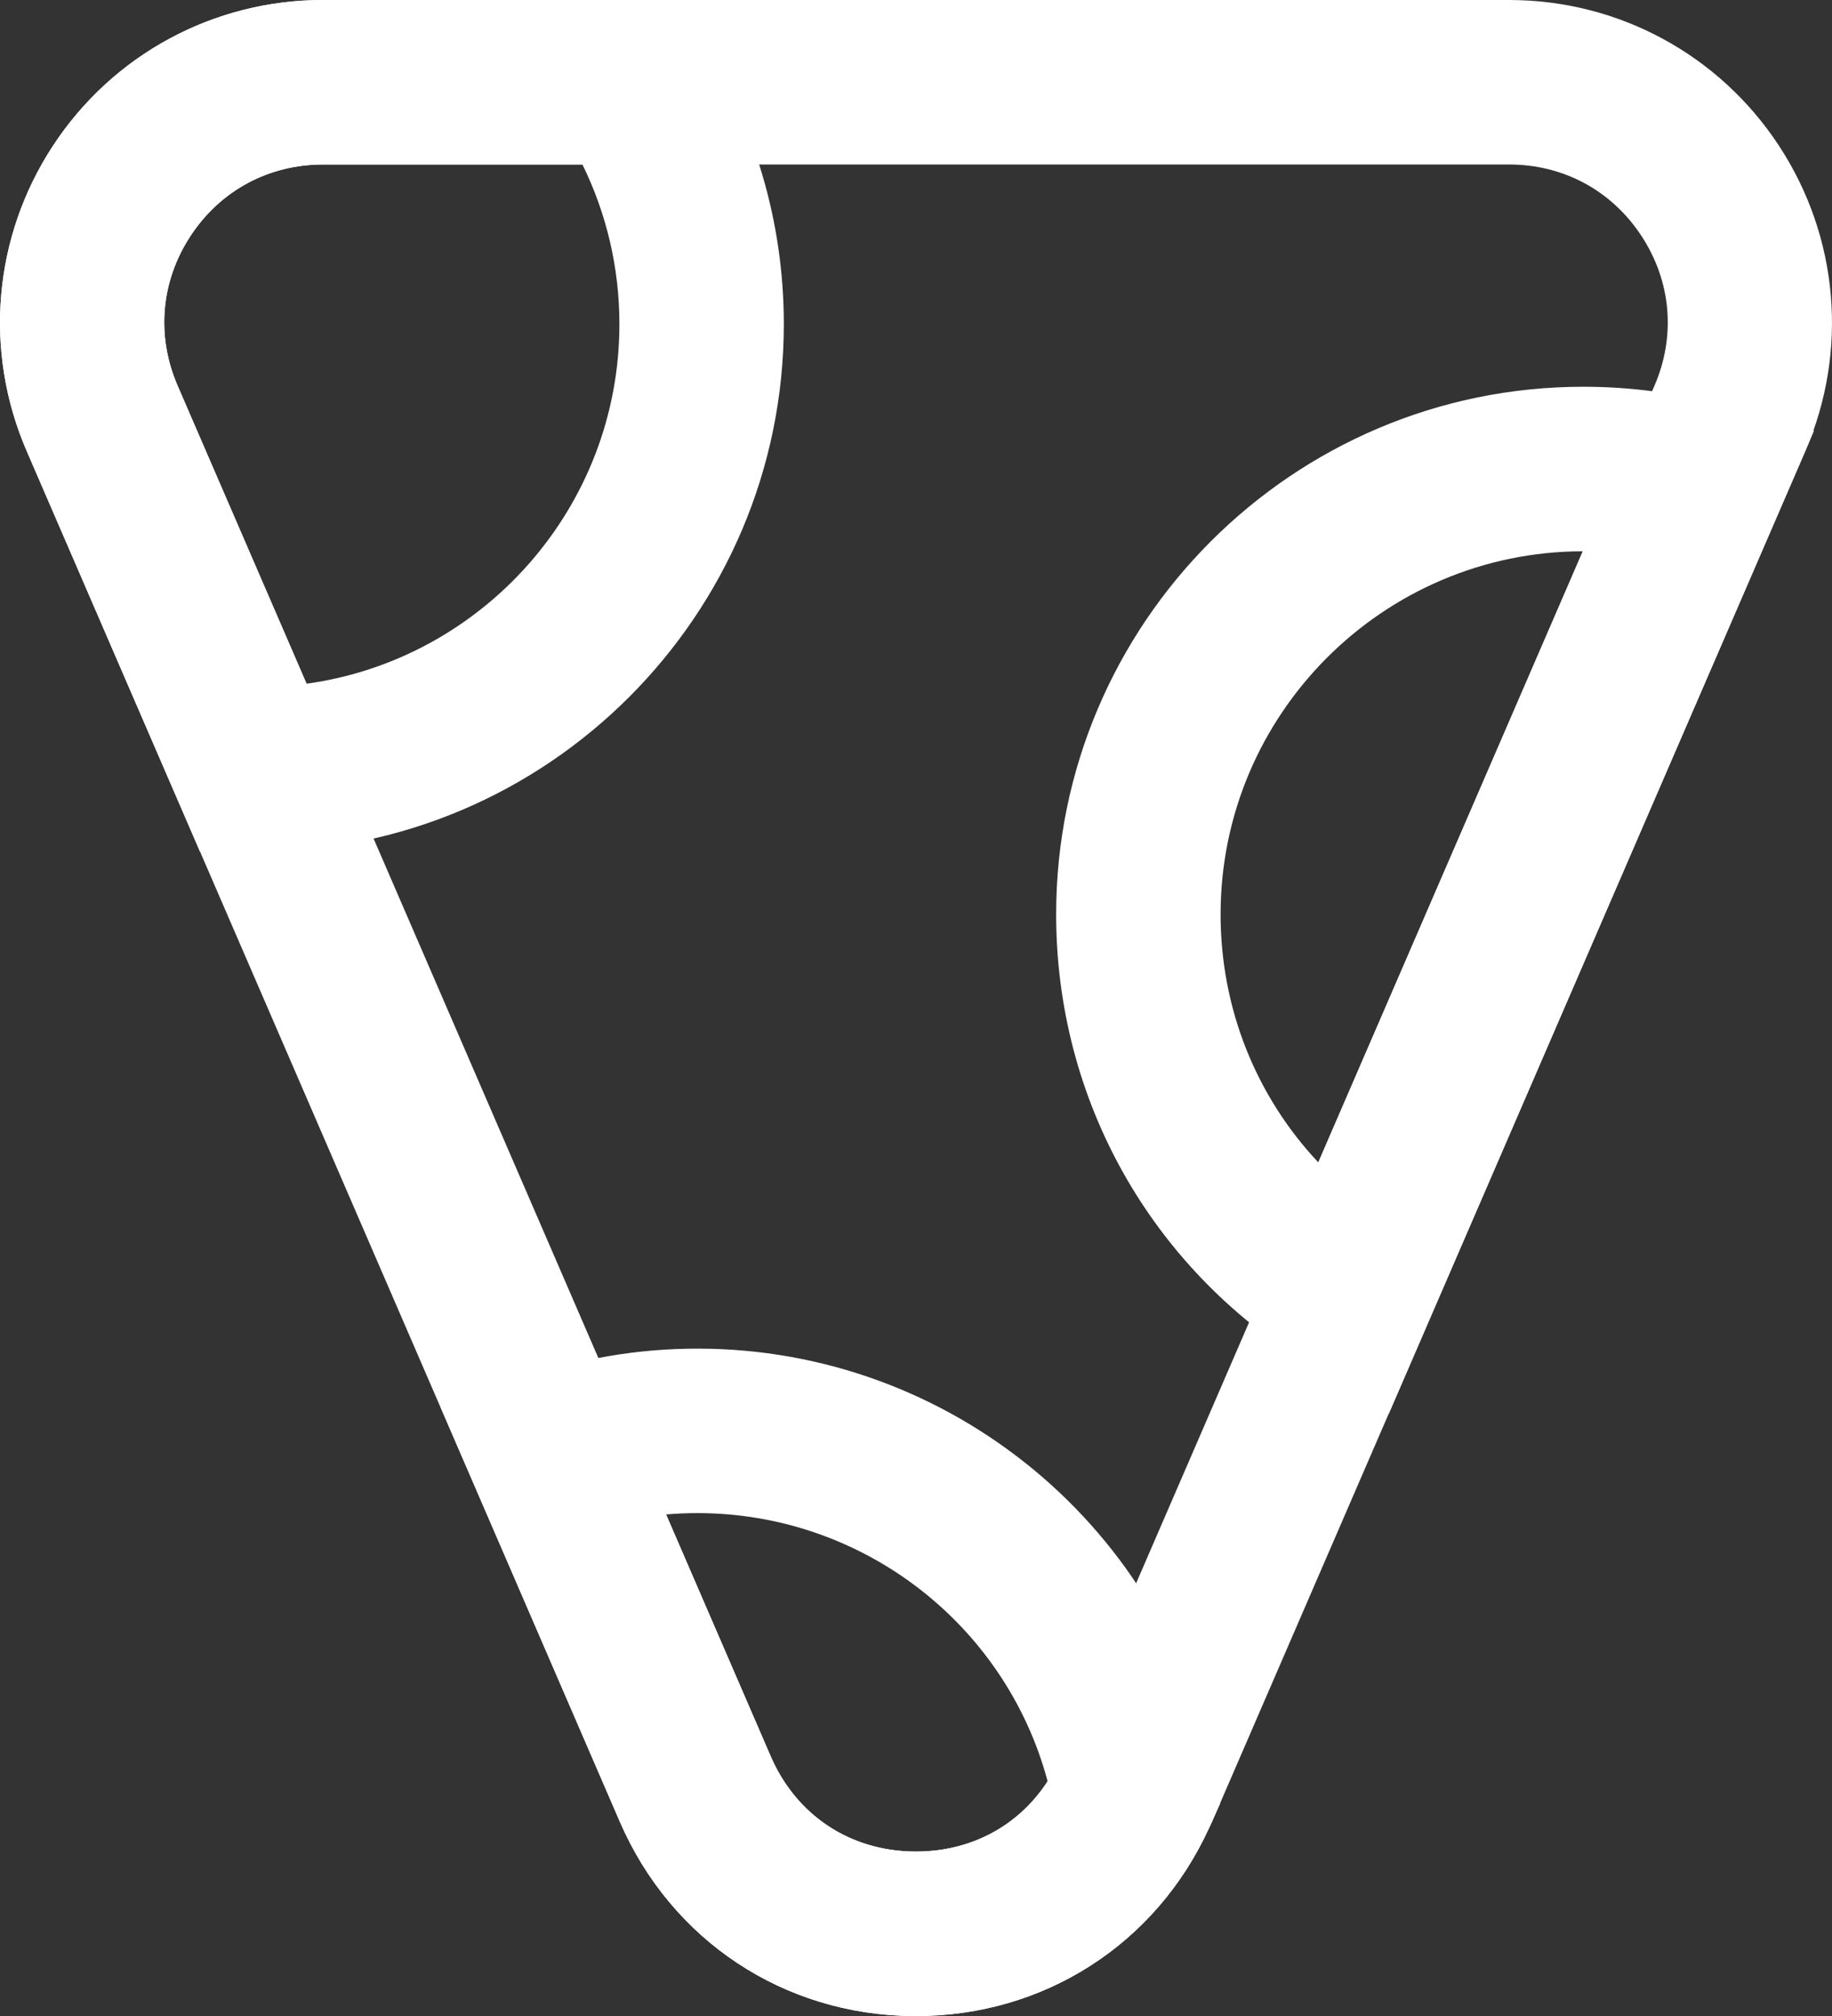 <?xml version="1.0" encoding="UTF-8"?>
<svg id="Layer_1" data-name="Layer 1" xmlns="http://www.w3.org/2000/svg" viewBox="0 0 960 1056.04">
  <rect x="0" y="0" width="960" height="1056.04" fill="#333333" stroke="none"/>
  <path fill="#ffffff" class="cls-1" d="M480.01,1056.04h-1.53c-67.85-.58-126.75-39.62-153.72-101.89L14.02,236.33C-8.71,183.92-3.57,124.09,27.78,76.32,59.14,28.53,112.01,0,169.2,0h621.64c57.12,0,109.95,28.51,141.32,76.26,31.38,47.77,36.56,107.61,13.86,160.07l-.02.05-310.8,717.77c-.73,1.64-1.38,3-2.07,4.32-28,60.34-86.43,97.57-153.13,97.57ZM169.2,86.17c-28.48,0-53.77,13.65-69.38,37.43-15.6,23.77-18.05,52.37-6.73,78.47l310.75,717.84c13.42,30.98,41.6,49.67,75.38,49.95h.79c33.42,0,61.53-18.04,75.29-48.4l1.27-2.58L866.95,202.09c11.3-26.12,8.81-54.74-6.81-78.52-15.61-23.77-40.87-37.4-69.3-37.4H169.2Z"/>
  <path fill="#ffffff" class="cls-1" d="M727.77,740.52l-42.35-25.98c-82.64-50.68-131.98-138.77-131.98-235.61,0-152.38,123.93-276.35,276.26-276.35,24.95,0,49.57,3.31,73.17,9.83l47.72,13.18-222.82,514.93ZM829.41,288.76c-104.68.16-189.8,85.41-189.8,190.18,0,49.25,18.56,95.22,51.21,129.94l138.59-320.12Z"/>
  <path fill="#ffffff" class="cls-1" d="M480.01,1056.04h-1.53c-67.85-.58-126.75-39.62-153.72-101.89l-93.83-216.9,43.55-15.36c29.11-10.26,59.73-15.47,91.03-15.47,132.84,0,246.97,94.59,271.39,224.9l2.5,13.35-5.61,12.37c-27.74,61.17-86.56,98.99-153.77,98.99ZM349.06,793.29l54.77,126.62c13.42,30.98,41.6,49.67,75.38,49.95h.79c28.92,0,53.86-13.51,68.97-36.82-22.01-82.2-96.98-140.46-183.48-140.46-5.52,0-11,.24-16.44.7Z"/>
  <path fill="#ffffff" class="cls-1" d="M134.48,446.11h-29.68L14.02,236.33C-8.71,183.92-3.57,124.09,27.78,76.32,59.14,28.53,112.01,0,169.2,0h184.35l12.74,19.6c29.08,44.73,44.45,96.65,44.45,150.15,0,152.38-123.93,276.35-276.26,276.35ZM169.2,86.17c-28.48,0-53.77,13.65-69.38,37.43-15.6,23.77-18.05,52.37-6.73,78.47l67.54,156.07c92.49-12.78,163.95-92.39,163.95-188.39,0-29.2-6.65-57.71-19.38-83.58h-135.99Z"/>
</svg>